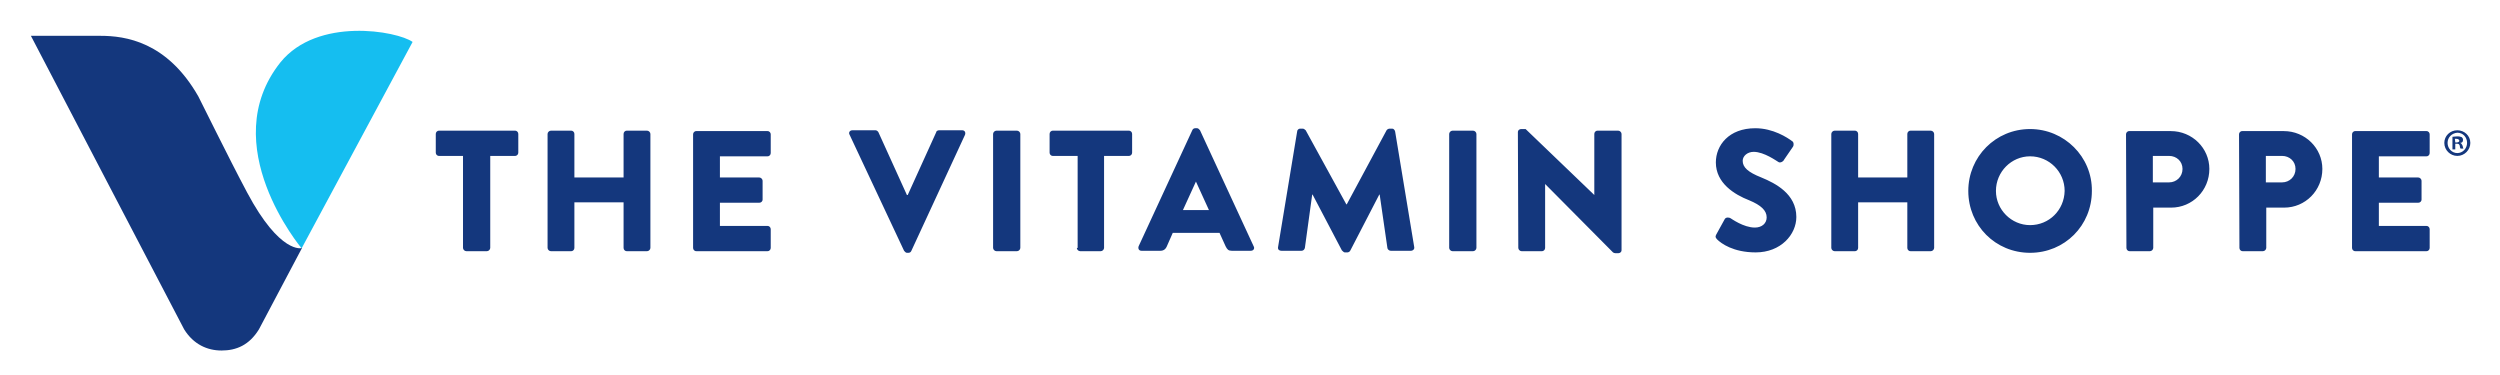 <svg width="267" height="40" viewBox="0 0 267 40" fill="none" xmlns="http://www.w3.org/2000/svg">
<path d="M49.536 16.652H46.888C46.671 16.652 46.541 16.478 46.541 16.304V14.304C46.541 14.13 46.671 13.956 46.888 13.956H55.006C55.224 13.956 55.354 14.13 55.354 14.304V16.304C55.354 16.478 55.224 16.652 55.006 16.652H52.358V26.478C52.358 26.652 52.184 26.826 52.011 26.826H49.797C49.623 26.826 49.449 26.652 49.449 26.478V16.652H49.536ZM58.48 26.478C58.48 26.652 58.653 26.826 58.827 26.826H60.998C61.215 26.826 61.345 26.652 61.345 26.478V21.608H66.598V26.478C66.598 26.652 66.728 26.826 66.945 26.826H69.116C69.29 26.826 69.463 26.652 69.463 26.478V14.304C69.463 14.13 69.29 13.956 69.116 13.956H66.945C66.728 13.956 66.598 14.13 66.598 14.304V18.956H61.345V14.304C61.345 14.13 61.215 13.956 60.998 13.956H58.827C58.653 13.956 58.48 14.13 58.48 14.304V26.478ZM74.022 26.478C74.022 26.652 74.152 26.826 74.369 26.826H81.967C82.184 26.826 82.314 26.652 82.314 26.478V24.478C82.314 24.304 82.184 24.13 81.967 24.13H76.887V21.652H81.099C81.272 21.652 81.446 21.521 81.446 21.304V19.304C81.446 19.13 81.272 18.956 81.099 18.956H76.887V16.695H81.967C82.184 16.695 82.314 16.521 82.314 16.348V14.348C82.314 14.174 82.184 14 81.967 14H74.369C74.152 14 74.022 14.174 74.022 14.348V26.478ZM96.554 26.782C96.641 26.869 96.728 27 96.858 27H97.032C97.162 27 97.292 26.913 97.336 26.782L103.066 14.391C103.153 14.13 103.023 13.913 102.762 13.913H100.288C100.158 13.913 99.984 14 99.984 14.13L96.945 20.826H96.858L93.819 14.13C93.776 14.043 93.645 13.913 93.515 13.913H91.04C90.737 13.913 90.606 14.174 90.737 14.391L96.554 26.782ZM106.062 26.478C106.062 26.652 106.236 26.826 106.409 26.826H108.623C108.797 26.826 108.971 26.652 108.971 26.478V14.304C108.971 14.13 108.797 13.956 108.623 13.956H106.409C106.236 13.956 106.062 14.13 106.062 14.304V26.478ZM115.005 26.478C115.005 26.652 115.179 26.826 115.353 26.826H117.567C117.741 26.826 117.914 26.652 117.914 26.478V16.652H120.562C120.78 16.652 120.91 16.478 120.91 16.304V14.304C120.91 14.13 120.78 13.956 120.562 13.956H112.444C112.227 13.956 112.097 14.13 112.097 14.304V16.304C112.097 16.478 112.227 16.652 112.444 16.652H115.092V26.478H115.005ZM126.337 22.434L127.726 19.391L129.115 22.434H126.337ZM121.604 26.304C121.518 26.565 121.648 26.782 121.908 26.782H123.949C124.296 26.782 124.513 26.565 124.6 26.348L125.251 24.869H130.244L130.895 26.304C131.069 26.652 131.199 26.782 131.546 26.782H133.587C133.891 26.782 134.021 26.521 133.891 26.304L128.16 13.913C128.073 13.826 127.986 13.695 127.856 13.695H127.639C127.509 13.695 127.379 13.782 127.335 13.913L121.604 26.304ZM136.496 26.391C136.452 26.652 136.626 26.782 136.843 26.782H139.014C139.187 26.782 139.318 26.652 139.361 26.478L140.142 20.782H140.186L143.312 26.739C143.399 26.826 143.529 26.956 143.616 26.956H143.92C144.006 26.956 144.18 26.869 144.223 26.739L147.306 20.782H147.349L148.174 26.478C148.174 26.608 148.348 26.782 148.522 26.782H150.692C150.909 26.782 151.083 26.608 151.04 26.391L148.999 14.043C148.956 13.869 148.825 13.739 148.695 13.739H148.391C148.304 13.739 148.131 13.826 148.087 13.913L143.833 21.826H143.789L139.448 13.913C139.361 13.826 139.231 13.739 139.144 13.739H138.84C138.71 13.739 138.536 13.869 138.536 14.043L136.496 26.391ZM154.773 26.478C154.773 26.652 154.947 26.826 155.121 26.826H157.335C157.508 26.826 157.682 26.652 157.682 26.478V14.304C157.682 14.13 157.508 13.956 157.335 13.956H155.121C154.947 13.956 154.773 14.13 154.773 14.304V26.478ZM162.154 26.478C162.154 26.652 162.327 26.826 162.501 26.826H164.672C164.889 26.826 165.019 26.652 165.019 26.478V19.652L172.269 26.956C172.313 27 172.443 27.043 172.53 27.043H172.834C173.007 27.043 173.181 26.913 173.181 26.739V14.304C173.181 14.13 173.007 13.956 172.834 13.956H170.62C170.402 13.956 170.272 14.13 170.272 14.304V20.826L162.935 13.782H162.458C162.284 13.782 162.11 13.913 162.11 14.087L162.154 26.478ZM183.297 25.043C183.166 25.304 183.21 25.348 183.383 25.565C183.818 26 185.12 26.956 187.508 26.956C190.2 26.956 191.849 25.043 191.849 23.174C191.849 20.695 189.592 19.565 188.116 18.956C186.683 18.391 186.119 17.869 186.119 17.174C186.119 16.652 186.64 16.217 187.291 16.217C188.42 16.217 189.765 17.217 189.939 17.304C190.113 17.434 190.46 17.261 190.547 17.043L191.502 15.652C191.589 15.521 191.589 15.174 191.415 15.087C190.894 14.695 189.375 13.695 187.464 13.695C184.642 13.695 183.253 15.521 183.253 17.348C183.253 19.565 185.25 20.782 186.813 21.391C188.072 21.913 188.68 22.478 188.68 23.217C188.68 23.869 188.159 24.304 187.421 24.304C186.205 24.304 184.903 23.348 184.816 23.304C184.686 23.217 184.339 23.174 184.208 23.391L183.297 25.043ZM195.583 26.478C195.583 26.652 195.757 26.826 195.93 26.826H198.101C198.318 26.826 198.448 26.652 198.448 26.478V21.608H203.702V26.478C203.702 26.652 203.832 26.826 204.049 26.826H206.22C206.393 26.826 206.567 26.652 206.567 26.478V14.304C206.567 14.13 206.393 13.956 206.22 13.956H204.049C203.832 13.956 203.702 14.13 203.702 14.304V18.956H198.448V14.304C198.448 14.13 198.318 13.956 198.101 13.956H195.93C195.757 13.956 195.583 14.13 195.583 14.304V26.478ZM216.813 24.043C214.816 24.043 213.166 22.391 213.166 20.391C213.166 18.348 214.816 16.695 216.813 16.695C218.853 16.695 220.503 18.348 220.503 20.391C220.46 22.434 218.853 24.043 216.813 24.043ZM216.813 13.782C213.122 13.782 210.214 16.739 210.214 20.391C210.214 24.087 213.122 27 216.813 27C220.503 27 223.412 24.087 223.412 20.391C223.455 16.739 220.46 13.782 216.813 13.782ZM229.924 19.478V16.652H231.661C232.442 16.652 233.093 17.217 233.093 18.043C233.093 18.869 232.442 19.478 231.661 19.478H229.924ZM227.102 26.478C227.102 26.652 227.232 26.826 227.449 26.826H229.62C229.794 26.826 229.967 26.652 229.967 26.478V22.174H231.878C234.135 22.174 235.959 20.348 235.959 18.043C235.959 15.826 234.135 14 231.834 14H227.406C227.189 14 227.059 14.174 227.059 14.348L227.102 26.478ZM241.993 19.478V16.652H243.73C244.511 16.652 245.162 17.217 245.162 18.043C245.162 18.869 244.511 19.478 243.73 19.478H241.993ZM239.171 26.478C239.171 26.652 239.302 26.826 239.519 26.826H241.689C241.863 26.826 242.037 26.652 242.037 26.478V22.174H243.947C246.204 22.174 248.028 20.348 248.028 18.043C248.028 15.826 246.204 14 243.903 14H239.475C239.258 14 239.128 14.174 239.128 14.348L239.171 26.478ZM251.197 26.478C251.197 26.652 251.327 26.826 251.544 26.826H259.142C259.359 26.826 259.489 26.652 259.489 26.478V24.478C259.489 24.304 259.359 24.13 259.142 24.13H254.062V21.652H258.274C258.447 21.652 258.621 21.521 258.621 21.304V19.304C258.621 19.13 258.447 18.956 258.274 18.956H254.062V16.695H259.142C259.359 16.695 259.489 16.521 259.489 16.348V14.348C259.489 14.174 259.359 14 259.142 14H251.544C251.327 14 251.197 14.174 251.197 14.348V26.478Z" fill="#14377D"/>
<path d="M263.831 15.261C263.831 16 263.223 16.652 262.442 16.652C261.703 16.652 261.052 16.044 261.052 15.261C261.052 14.522 261.66 13.913 262.442 13.913C263.18 13.913 263.831 14.478 263.831 15.261ZM261.4 15.261C261.4 15.87 261.877 16.348 262.442 16.348C263.006 16.348 263.483 15.87 263.483 15.261C263.483 14.652 263.049 14.174 262.442 14.174C261.877 14.217 261.4 14.652 261.4 15.261ZM262.224 15.957H261.921V14.609C262.007 14.609 262.224 14.565 262.442 14.565C262.702 14.565 262.789 14.609 262.919 14.652C263.006 14.739 263.049 14.783 263.049 14.957C263.049 15.13 262.963 15.261 262.745 15.261C262.876 15.304 262.919 15.391 263.006 15.565C263.049 15.783 263.093 15.87 263.093 15.87H262.789C262.745 15.826 262.702 15.696 262.702 15.565C262.659 15.435 262.615 15.348 262.398 15.348H262.224V15.957ZM262.224 15.217H262.355C262.528 15.217 262.659 15.13 262.659 15.043C262.659 14.957 262.572 14.826 262.355 14.826C262.268 14.826 262.224 14.826 262.181 14.826L262.224 15.217Z" fill="#14377D"/>
<path d="M44.066 4.478C42.416 3.304 33.907 1.782 29.956 6.652C22.923 15.478 32.214 26.522 32.214 26.522L44.066 4.478Z" fill="#15BEF0"/>
<path d="M26.396 20.565C24.312 16.652 21.534 10.957 21.186 10.304C17.843 4.435 13.372 3.826 10.723 3.826H3.3C3.3 3.826 19.45 34.783 19.667 35.174C20.665 36.783 22.142 37.435 23.661 37.435C25.224 37.435 26.613 36.87 27.655 35.174L32.257 26.478C32.257 26.522 29.913 27.174 26.396 20.565Z" fill="#14377D"/>
</svg>
